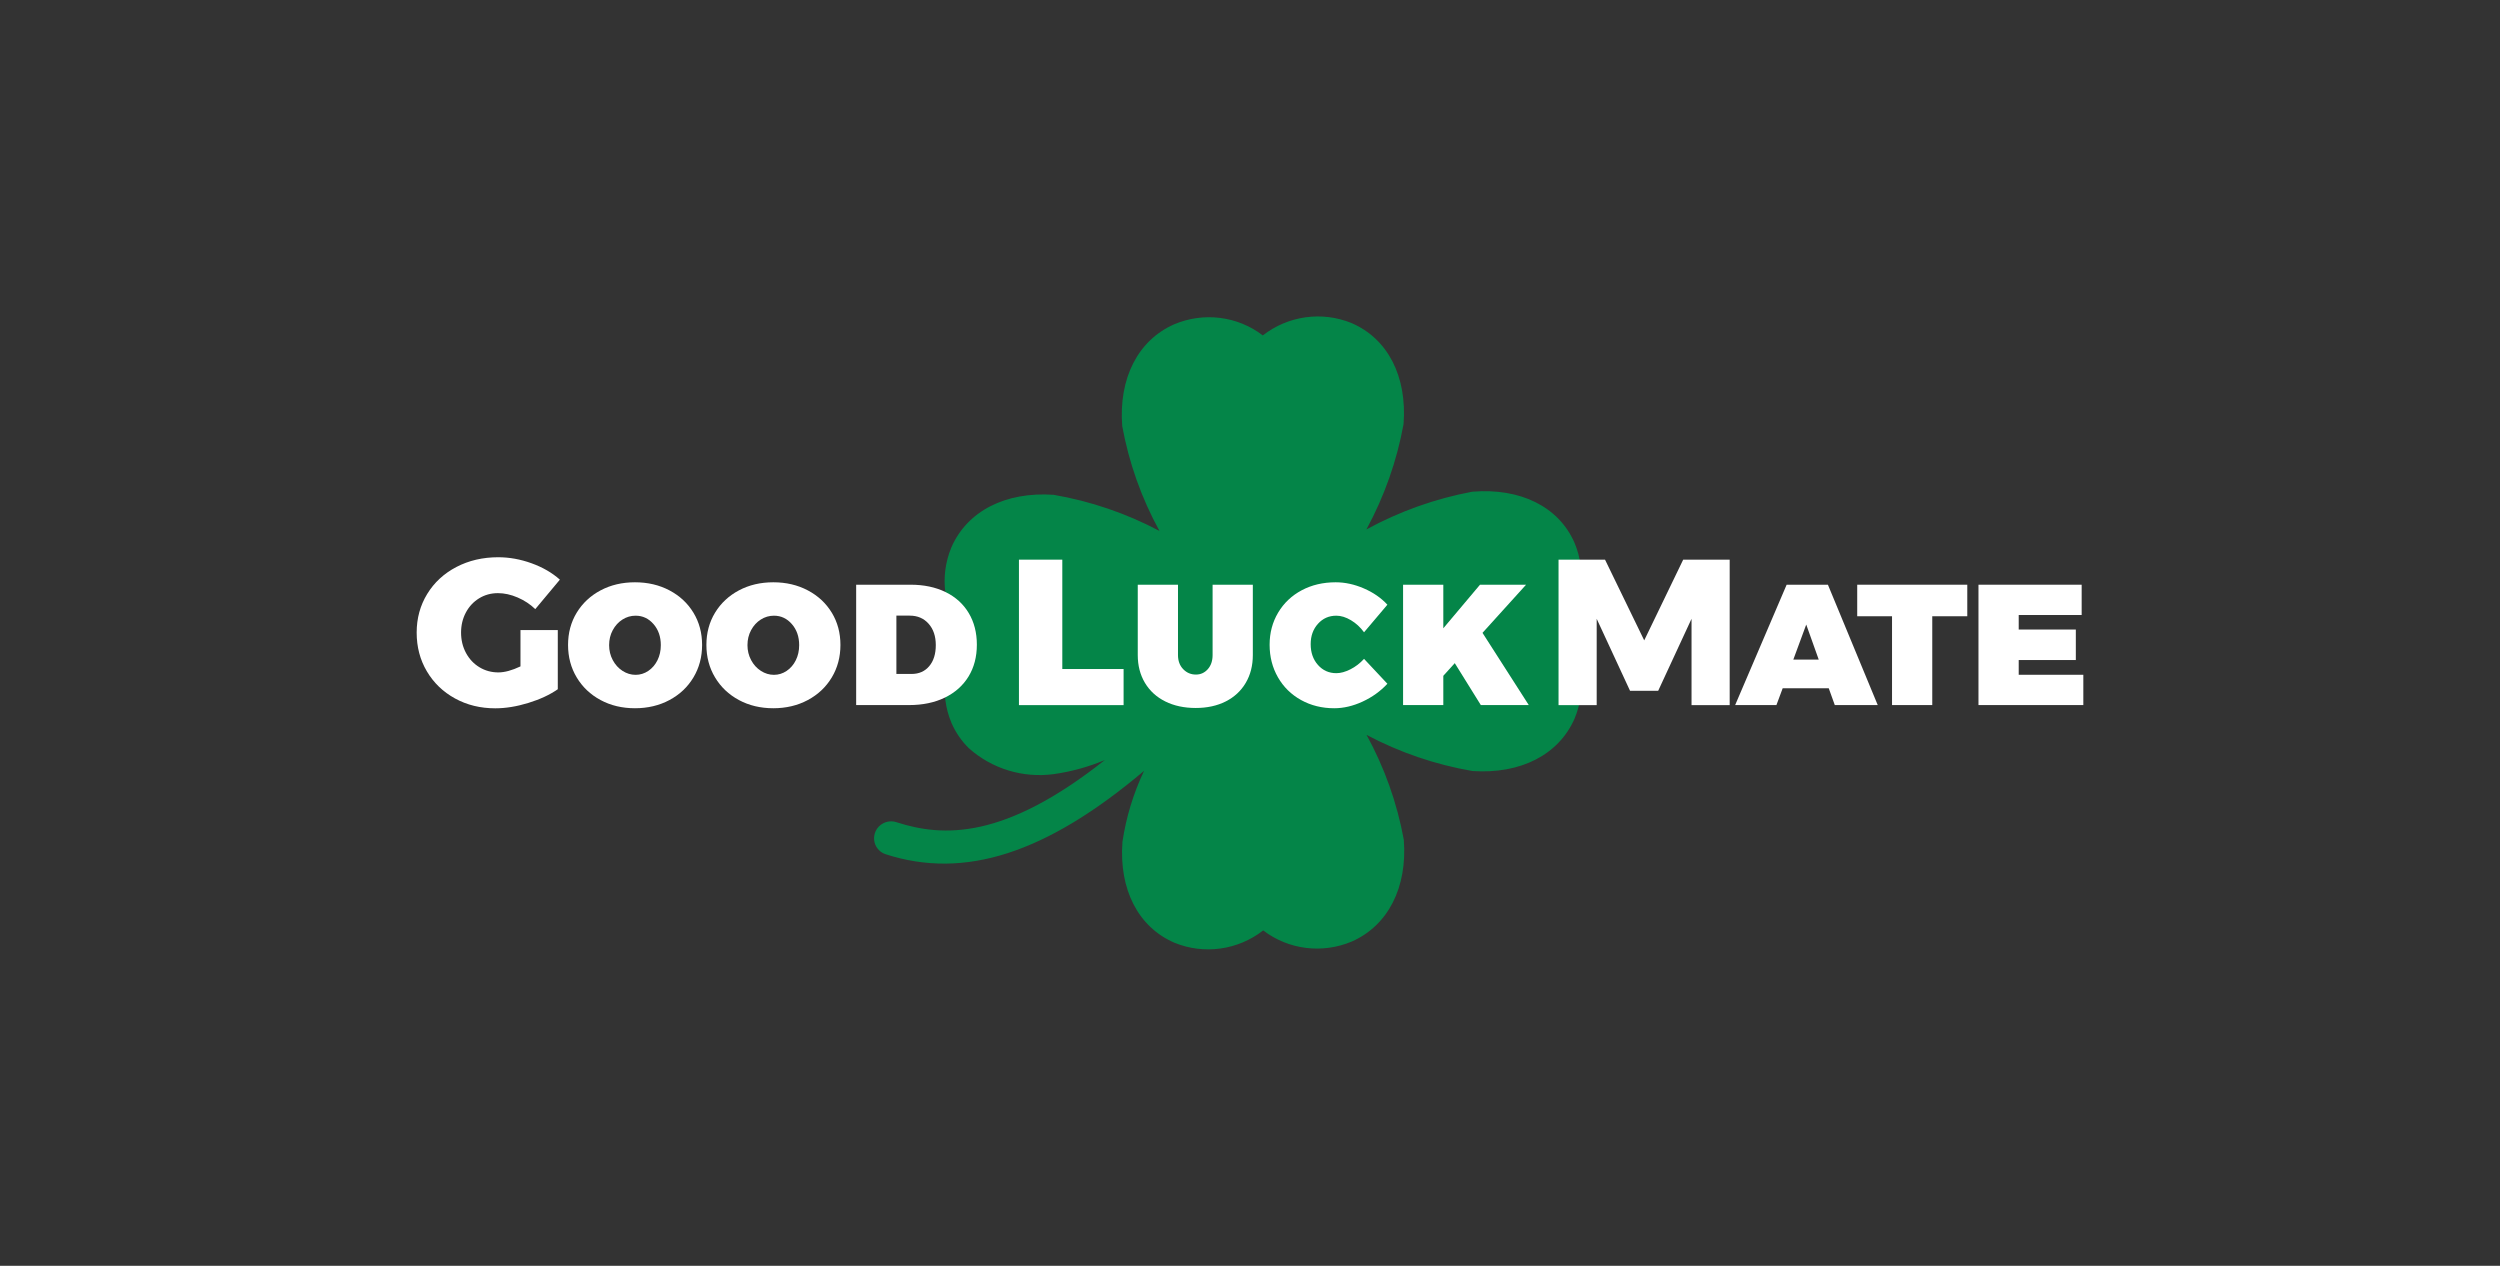 <svg width="474" height="240" viewBox="0 0 474 240" fill="none" xmlns="http://www.w3.org/2000/svg">
<rect x="0" y="0" width="474" height="240" fill="#333333" stroke="none"/>
<path d="M266.159 159.211C264.888 152.246 262.502 145.536 259.095 139.332C265.372 142.664 272.15 144.978 279.175 146.185C288.298 146.809 295.536 143.097 298.532 136.258C300.876 130.685 300.017 124.309 296.282 119.585C300.009 114.804 300.862 108.416 298.51 102.876C295.51 96.059 288.26 92.473 279.139 93.228C272.116 94.544 265.342 96.959 259.069 100.382C262.468 94.128 264.848 87.384 266.115 80.401C266.802 71.34 263.111 64.195 256.243 61.25C250.644 58.961 244.218 59.858 239.431 63.595C234.642 59.925 228.214 59.121 222.618 61.492C215.753 64.52 212.072 71.736 212.774 80.789C214.045 87.753 216.43 94.464 219.839 100.668C213.562 97.337 206.783 95.023 199.759 93.814C190.636 93.19 183.397 96.901 180.401 103.74C178.057 109.314 178.917 115.69 182.652 120.414C178.926 125.195 178.074 131.583 180.425 137.124C181.2 138.89 182.305 140.493 183.681 141.849C188.049 145.762 193.941 147.563 199.795 146.772C203.121 146.302 206.373 145.405 209.473 144.105C190.424 159.183 178.858 158.767 169.958 155.887C168.271 155.34 166.449 156.258 165.887 157.935C165.502 159.088 165.805 160.354 166.67 161.204C167.022 161.552 167.452 161.812 167.926 161.965C182.887 166.807 198.361 161.818 216.918 146.15C214.893 150.413 213.511 154.943 212.818 159.597C212.133 168.659 215.831 175.804 222.691 178.75C228.289 181.039 234.717 180.143 239.503 176.405C244.292 180.074 250.719 180.877 256.314 178.507C263.179 175.478 266.859 168.262 266.159 159.211V159.211Z" fill="#048548"/>
<path d="M295.499 106.111H304.313L311.743 121.416L319.134 106.111H327.948V133.692H320.715V117.324L314.391 130.977H309.056L302.732 117.324V133.692H295.499V106.111V106.111Z" fill="white"/>
<path d="M347.877 133.681L346.73 130.494H337.996L336.81 133.681H328.984L338.747 110.861H346.572L356.018 133.681H347.877V133.681ZM340.011 125.065H344.833L342.462 118.416L340.011 125.065Z" fill="white"/>
<path d="M352.129 110.861H372.997V116.842H366.357V133.681H358.729V116.842H352.129V110.861Z" fill="white"/>
<path d="M375.119 110.861H394.683V116.606H382.747V119.36H393.576V125.143H382.747V127.937H394.999V133.681H375.119V110.861V110.861Z" fill="white"/>
<path d="M193.192 106.111H201.413V126.846H213.033V133.692H193.192V106.111V106.111Z" fill="white"/>
<path d="M223.347 124.199C223.347 125.301 223.676 126.193 224.335 126.875C224.994 127.557 225.797 127.898 226.746 127.898C227.641 127.898 228.393 127.557 228.999 126.875C229.604 126.193 229.908 125.301 229.908 124.199V110.861H237.536V124.199C237.536 126.193 237.088 127.95 236.192 129.472C235.296 130.993 234.031 132.167 232.398 132.993C230.764 133.819 228.867 134.232 226.706 134.232C224.519 134.232 222.596 133.819 220.936 132.993C219.276 132.167 217.991 130.993 217.082 129.472C216.173 127.95 215.719 126.193 215.719 124.199V110.861H223.347V124.199V124.199Z" fill="white"/>
<path d="M258.623 119.883C257.938 118.939 257.115 118.178 256.153 117.601C255.191 117.024 254.262 116.735 253.366 116.735C251.97 116.735 250.81 117.247 249.888 118.27C248.966 119.293 248.505 120.578 248.505 122.126C248.505 123.726 248.966 125.044 249.888 126.08C250.81 127.116 251.97 127.634 253.366 127.634C254.183 127.634 255.072 127.391 256.034 126.906C256.996 126.421 257.859 125.758 258.623 124.919L263.049 129.641C261.732 131.057 260.164 132.185 258.346 133.024C256.528 133.864 254.736 134.283 252.971 134.283C250.652 134.283 248.558 133.765 246.687 132.729C244.816 131.693 243.354 130.257 242.3 128.421C241.246 126.585 240.719 124.526 240.719 122.244C240.719 119.988 241.259 117.955 242.339 116.145C243.42 114.335 244.908 112.925 246.805 111.916C248.703 110.906 250.85 110.401 253.248 110.401C255.013 110.401 256.791 110.788 258.583 111.562C260.375 112.335 261.864 113.365 263.049 114.65L258.623 119.883V119.883Z" fill="white"/>
<path d="M289.856 133.681H280.765L275.825 125.734L273.652 128.134V133.681H266.023V110.861H273.652V119.124L280.608 110.861H289.342L281.082 119.989L289.856 133.681V133.681Z" fill="white"/>
<path d="M98.683 119.463H105.757V130.676C104.255 131.726 102.398 132.591 100.185 133.273C97.971 133.955 95.876 134.296 93.9 134.296C91.081 134.296 88.538 133.673 86.272 132.427C84.006 131.181 82.228 129.47 80.937 127.292C79.645 125.116 79 122.663 79 119.935C79 117.233 79.665 114.794 80.996 112.617C82.327 110.44 84.171 108.735 86.529 107.502C88.887 106.269 91.529 105.653 94.454 105.653C96.562 105.653 98.669 106.033 100.777 106.794C102.885 107.555 104.677 108.591 106.152 109.902L101.489 115.489C100.54 114.571 99.427 113.837 98.149 113.286C96.871 112.735 95.626 112.46 94.414 112.46C93.097 112.46 91.904 112.787 90.837 113.443C89.77 114.099 88.933 114.997 88.327 116.138C87.722 117.279 87.418 118.545 87.418 119.935C87.418 121.351 87.728 122.637 88.347 123.791C88.966 124.945 89.816 125.85 90.897 126.506C91.977 127.162 93.176 127.489 94.493 127.489C95.679 127.489 97.075 127.109 98.683 126.348V119.463V119.463Z" fill="white"/>
<path d="M120.39 110.401C122.814 110.401 124.995 110.912 126.931 111.935C128.868 112.958 130.383 114.368 131.476 116.165C132.57 117.962 133.117 120.001 133.117 122.283C133.117 124.565 132.57 126.618 131.476 128.441C130.383 130.263 128.868 131.693 126.931 132.729C124.995 133.765 122.814 134.283 120.39 134.283C117.966 134.283 115.792 133.765 113.869 132.729C111.945 131.693 110.437 130.263 109.343 128.441C108.25 126.618 107.703 124.565 107.703 122.283C107.703 120.001 108.25 117.962 109.343 116.165C110.437 114.368 111.945 112.958 113.869 111.935C115.792 110.912 117.966 110.401 120.39 110.401ZM120.509 116.735C119.613 116.735 118.783 116.978 118.019 117.463C117.255 117.949 116.642 118.617 116.181 119.47C115.72 120.322 115.489 121.273 115.489 122.322C115.489 123.345 115.72 124.29 116.181 125.155C116.642 126.021 117.261 126.703 118.038 127.201C118.816 127.699 119.639 127.949 120.509 127.949C121.378 127.949 122.182 127.699 122.92 127.201C123.657 126.703 124.237 126.027 124.659 125.175C125.08 124.322 125.291 123.372 125.291 122.322C125.291 120.722 124.83 119.391 123.908 118.329C122.985 117.267 121.853 116.735 120.509 116.735V116.735Z" fill="white"/>
<path d="M146.621 110.401C149.045 110.401 151.225 110.912 153.162 111.935C155.098 112.958 156.613 114.368 157.707 116.165C158.8 117.962 159.347 120.001 159.347 122.283C159.347 124.565 158.8 126.618 157.707 128.441C156.613 130.263 155.098 131.693 153.162 132.729C151.225 133.765 149.045 134.283 146.621 134.283C144.197 134.283 142.023 133.765 140.099 132.729C138.176 131.693 136.667 130.263 135.574 128.441C134.48 126.618 133.934 124.565 133.934 122.283C133.934 120.001 134.48 117.962 135.574 116.165C136.667 114.368 138.176 112.958 140.099 111.935C142.023 110.912 144.197 110.401 146.621 110.401ZM146.739 116.735C145.843 116.735 145.013 116.978 144.249 117.463C143.485 117.949 142.872 118.617 142.411 119.47C141.95 120.322 141.72 121.273 141.72 122.322C141.72 123.345 141.95 124.29 142.411 125.155C142.872 126.021 143.492 126.703 144.269 127.201C145.046 127.699 145.87 127.949 146.739 127.949C147.609 127.949 148.412 127.699 149.15 127.201C149.888 126.703 150.468 126.027 150.889 125.175C151.311 124.322 151.522 123.372 151.522 122.322C151.522 120.722 151.06 119.391 150.138 118.329C149.216 117.267 148.083 116.735 146.739 116.735V116.735Z" fill="white"/>
<path d="M172.644 110.861C175.173 110.861 177.386 111.327 179.284 112.258C181.181 113.189 182.643 114.514 183.671 116.232C184.698 117.95 185.212 119.95 185.212 122.232C185.212 124.54 184.685 126.553 183.631 128.272C182.577 129.99 181.082 131.321 179.145 132.265C177.209 133.209 174.949 133.681 172.367 133.681H162.328V110.861H172.644V110.861ZM172.841 127.78C174.238 127.78 175.351 127.288 176.181 126.304C177.011 125.321 177.426 123.99 177.426 122.311C177.426 120.632 176.972 119.281 176.062 118.258C175.154 117.235 173.961 116.724 172.486 116.724H169.956V127.78H172.841Z" fill="white"/>
</svg>
